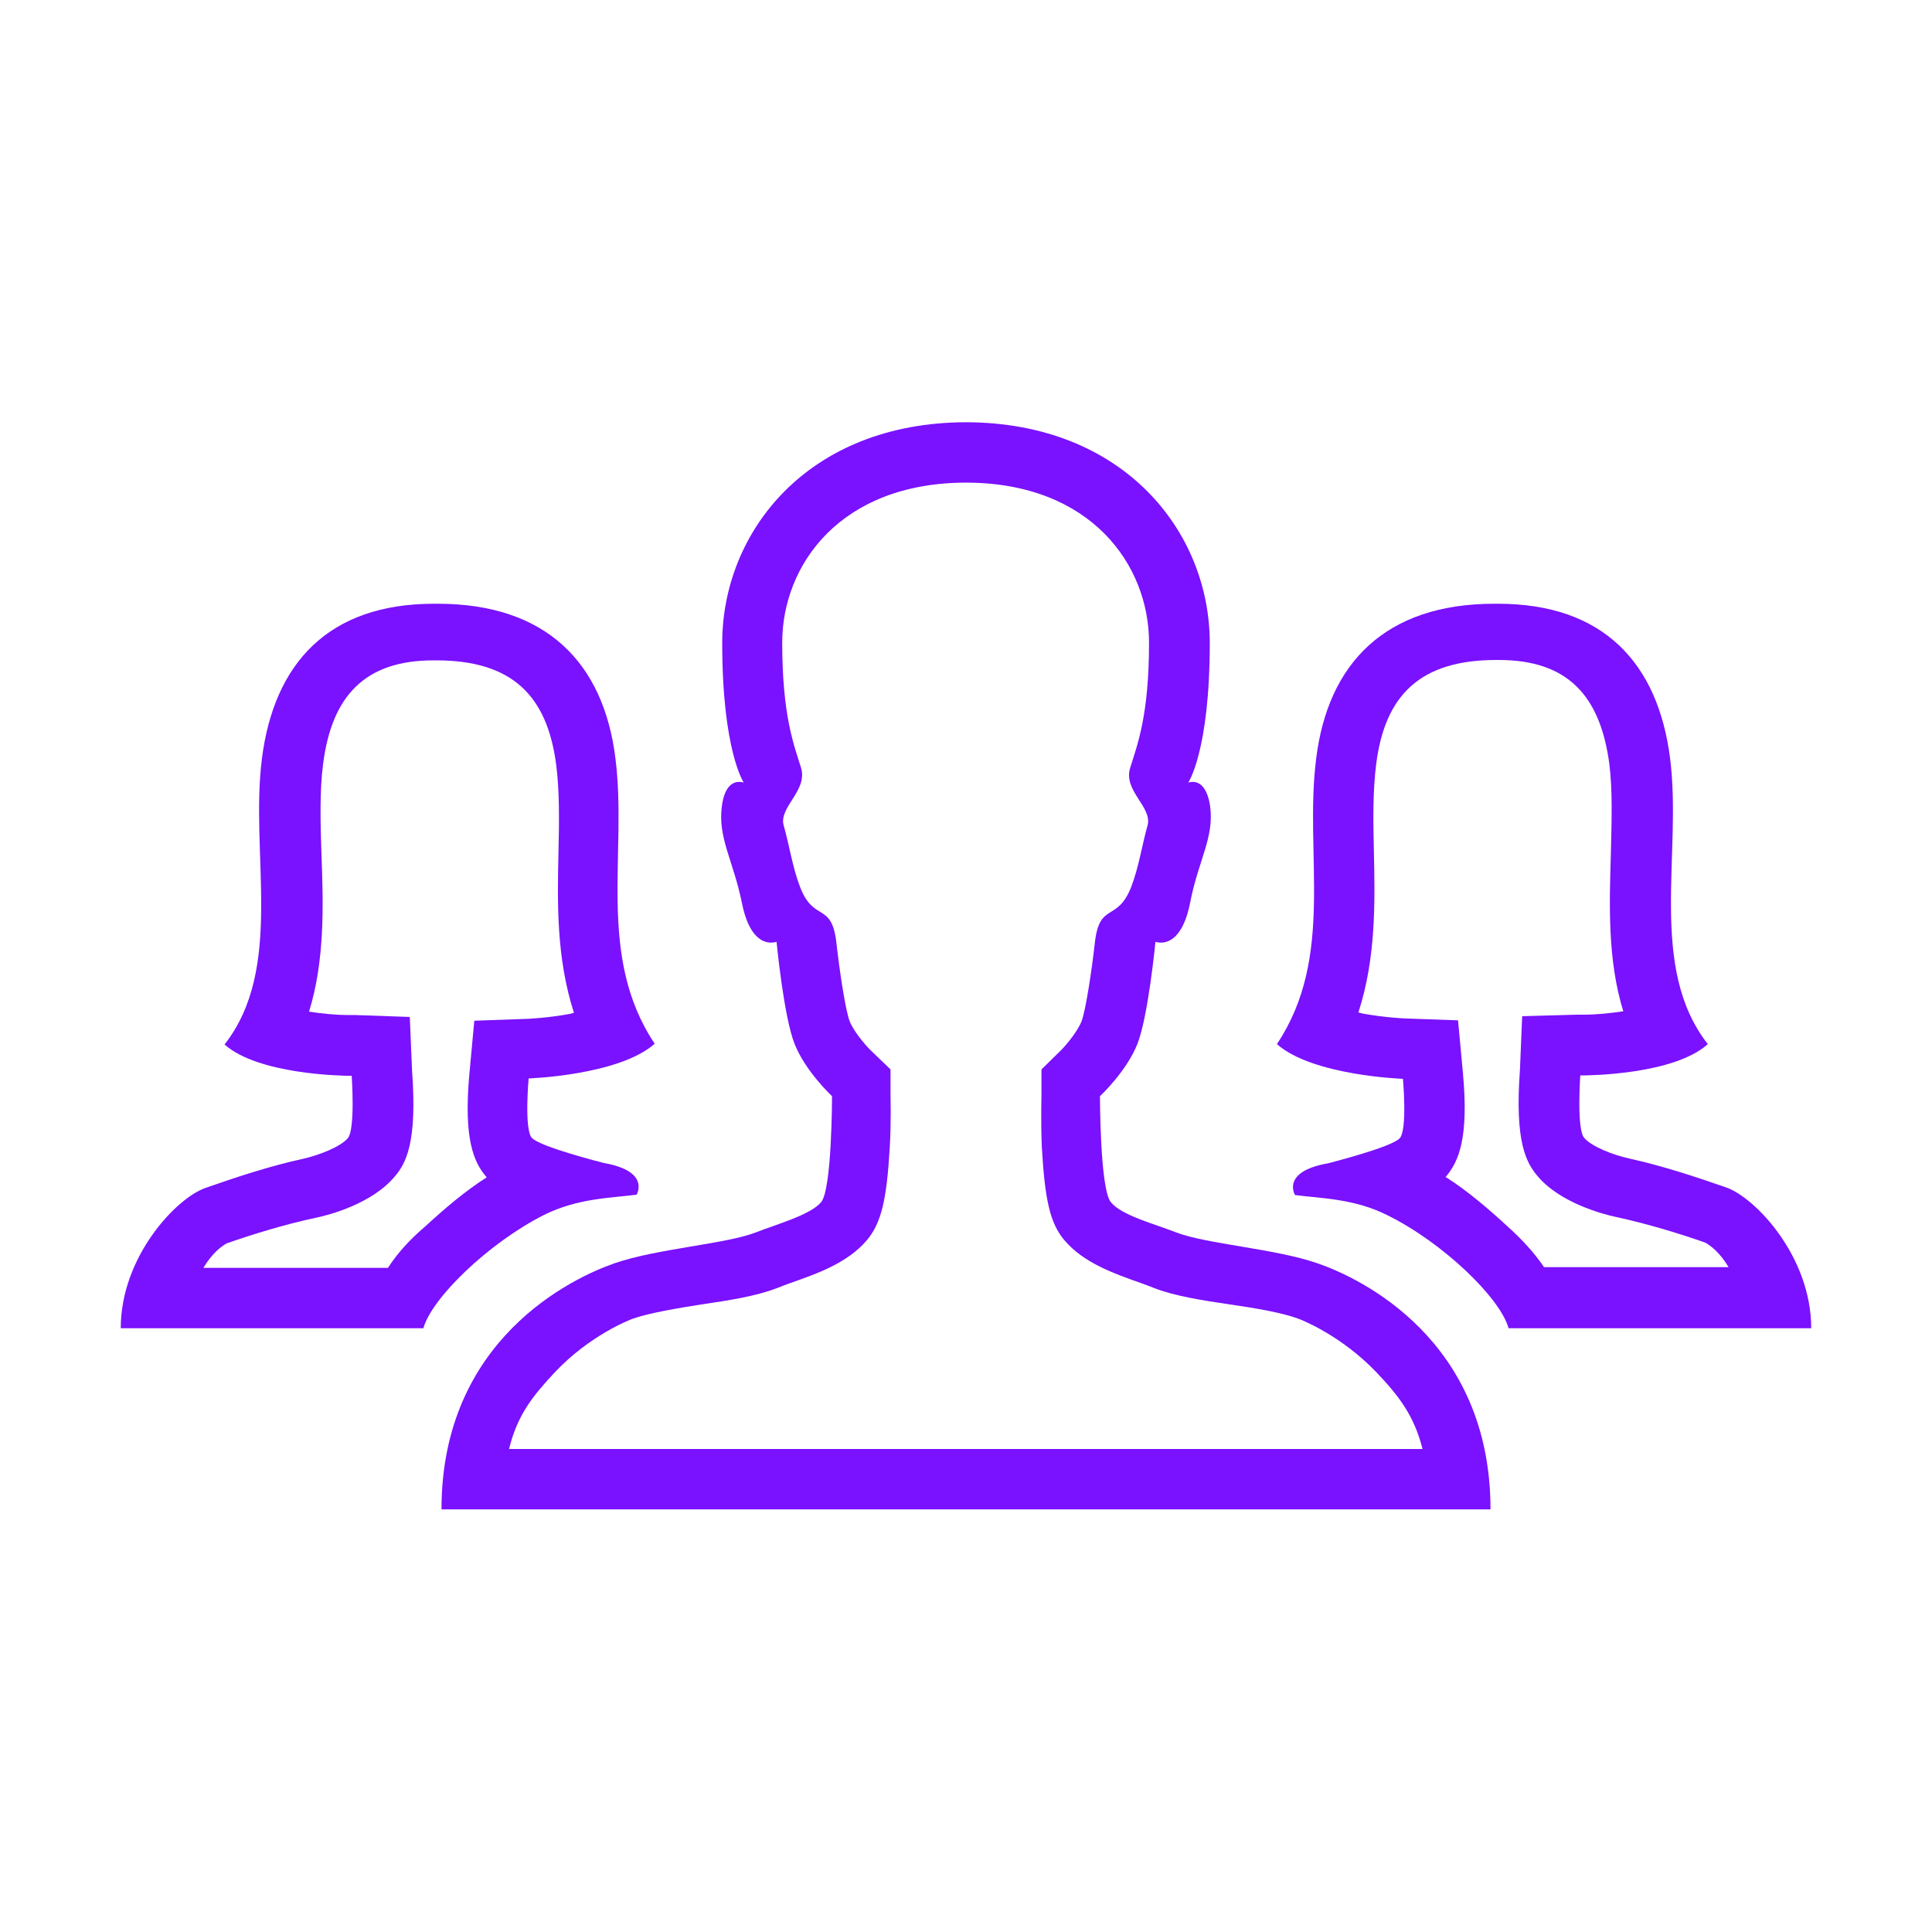 <?xml version="1.0" encoding="UTF-8"?>
<svg xmlns="http://www.w3.org/2000/svg" width="56" height="56" viewBox="0 0 56 56" fill="none">
  <g id="211792_people_icon 1">
    <g id="Group">
      <g id="Group_2">
        <path id="Vector" d="M38.194 36.619C36.969 36.192 34.967 36.061 34.092 35.722C33.48 35.481 32.506 35.23 32.2 34.847C31.883 34.475 31.883 31.774 31.883 31.774C31.883 31.774 32.648 31.063 32.966 30.264C33.283 29.466 33.491 27.3 33.491 27.3C33.491 27.3 33.556 27.322 33.655 27.322C33.884 27.322 34.3 27.169 34.497 26.163C34.737 24.927 35.197 24.281 35.077 23.374C34.989 22.761 34.727 22.663 34.573 22.663C34.497 22.663 34.442 22.685 34.442 22.685C34.442 22.685 35.066 21.766 35.066 18.638C35.066 15.422 32.583 12.25 28 12.239C23.406 12.25 20.934 15.422 20.934 18.638C20.934 21.755 21.558 22.685 21.558 22.685C21.558 22.685 21.503 22.663 21.427 22.663C21.262 22.663 21 22.761 20.923 23.374C20.803 24.281 21.252 24.938 21.503 26.163C21.7 27.169 22.116 27.322 22.345 27.322C22.444 27.322 22.509 27.3 22.509 27.3C22.509 27.3 22.717 29.477 23.034 30.264C23.352 31.063 24.117 31.774 24.117 31.774C24.117 31.774 24.117 34.475 23.8 34.847C23.483 35.219 22.52 35.481 21.908 35.722C21.033 36.061 19.031 36.192 17.806 36.619C16.581 37.045 12.797 38.828 12.797 43.75H43.203C43.203 38.828 39.43 37.045 38.194 36.619ZM16.089 39.769C17.095 38.708 18.233 38.26 18.364 38.216C18.845 38.052 19.633 37.92 20.322 37.811C21.142 37.691 21.908 37.571 22.509 37.341C22.619 37.297 22.761 37.242 22.914 37.188C23.691 36.914 24.566 36.608 25.123 35.952C25.55 35.449 25.703 34.76 25.791 33.25C25.834 32.485 25.812 31.785 25.812 31.752V30.997L25.277 30.483C25.156 30.374 24.762 29.936 24.631 29.608C24.5 29.28 24.325 28.055 24.248 27.366C24.117 26.108 23.592 26.764 23.188 25.703C22.969 25.135 22.87 24.456 22.717 23.931C22.564 23.395 23.417 22.925 23.22 22.258C23.012 21.591 22.673 20.738 22.673 18.627C22.673 16.385 24.347 14 27.989 13.989C31.631 13.989 33.305 16.385 33.305 18.627C33.305 20.738 32.966 21.591 32.758 22.258C32.55 22.925 33.414 23.395 33.261 23.931C33.108 24.467 33.009 25.135 32.791 25.703C32.375 26.764 31.861 26.108 31.73 27.366C31.653 28.055 31.478 29.269 31.347 29.608C31.216 29.936 30.833 30.374 30.712 30.483L30.188 30.997V31.752C30.188 31.785 30.166 32.485 30.198 33.25C30.286 34.76 30.428 35.449 30.855 35.952C31.413 36.608 32.288 36.914 33.064 37.188C33.217 37.242 33.359 37.297 33.469 37.341C34.07 37.571 34.847 37.691 35.656 37.811C36.345 37.91 37.133 38.041 37.614 38.216C37.745 38.26 38.883 38.719 39.889 39.769C40.534 40.447 40.983 41.016 41.234 42H14.755C14.995 41.016 15.444 40.458 16.089 39.769Z" fill="#7A11FF"></path>
      </g>
      <path id="Vector_2" d="M15.761 35.219C16.745 34.727 17.708 34.727 18.452 34.628C18.452 34.628 18.867 33.95 17.5 33.709C17.5 33.709 15.63 33.239 15.411 32.977C15.192 32.714 15.323 31.259 15.323 31.259C15.323 31.259 17.938 31.172 18.977 30.253C17.281 27.716 18.189 24.752 17.839 21.984C17.5 19.228 15.848 17.5 12.688 17.5C12.677 17.5 12.688 17.5 12.578 17.5C9.516 17.5 7.941 19.228 7.591 21.995C7.241 24.762 8.247 28.055 6.508 30.275C7.481 31.139 9.887 31.183 10.161 31.183C10.183 31.183 10.183 31.183 10.183 31.183L10.194 31.172C10.194 31.172 10.303 32.725 10.084 32.987C9.866 33.25 9.22 33.491 8.783 33.589C7.82 33.797 6.803 34.136 5.961 34.431C5.119 34.716 3.5 36.422 3.5 38.5H12.272C12.512 37.625 14.164 36.028 15.761 35.219ZM11.244 36.75H5.895C6.158 36.312 6.431 36.116 6.573 36.039C7.35 35.766 8.291 35.481 9.166 35.295C9.537 35.219 10.784 34.891 11.441 34.103C11.769 33.72 12.097 33.119 11.944 31.041L11.878 29.477L10.314 29.422H10.194H10.128C9.723 29.422 9.319 29.378 8.958 29.323C9.417 27.836 9.373 26.239 9.319 24.784C9.286 23.855 9.264 22.936 9.363 22.159C9.614 20.169 10.577 19.141 12.567 19.141H12.589H12.644C14.831 19.141 15.859 20.147 16.122 22.17C16.22 22.947 16.209 23.8 16.188 24.686C16.155 26.152 16.122 27.759 16.636 29.356C16.592 29.367 16.559 29.378 16.516 29.389C15.859 29.509 15.291 29.531 15.291 29.531L13.748 29.586L13.606 31.117C13.431 33.031 13.738 33.688 14.088 34.103C14.098 34.114 14.098 34.114 14.109 34.125C13.486 34.519 12.873 35.044 12.327 35.547C11.878 35.93 11.528 36.312 11.244 36.75Z" fill="#7A11FF"></path>
      <path id="Vector_3" d="M43.727 38.5H52.499C52.499 36.422 50.88 34.716 50.038 34.42C49.196 34.125 48.168 33.786 47.216 33.578C46.768 33.48 46.134 33.239 45.915 32.977C45.696 32.714 45.806 31.161 45.806 31.161L45.816 31.172C45.816 31.172 45.827 31.172 45.838 31.172C46.112 31.172 48.529 31.139 49.502 30.264C47.763 28.044 48.759 24.752 48.409 21.984C48.059 19.228 46.484 17.5 43.421 17.5C43.312 17.5 43.312 17.5 43.312 17.5C40.151 17.5 38.488 19.228 38.149 21.995C37.799 24.762 38.707 27.727 37.012 30.264C38.051 31.183 40.665 31.27 40.665 31.27C40.665 31.27 40.796 32.725 40.577 32.987C40.359 33.25 38.488 33.72 38.488 33.72C37.121 33.961 37.537 34.639 37.537 34.639C38.281 34.737 39.254 34.737 40.227 35.23C41.835 36.028 43.487 37.625 43.727 38.5ZM43.684 35.536C43.137 35.033 42.524 34.508 41.901 34.114C41.912 34.103 41.912 34.103 41.923 34.092C42.273 33.666 42.579 33.009 42.404 31.106L42.262 29.575L40.719 29.52C40.719 29.52 40.151 29.498 39.495 29.378C39.451 29.367 39.407 29.356 39.374 29.345C39.888 27.759 39.855 26.141 39.823 24.675C39.801 23.789 39.79 22.936 39.888 22.159C40.14 20.136 41.179 19.13 43.366 19.13H43.421H43.443C45.434 19.13 46.385 20.158 46.648 22.148C46.746 22.925 46.713 23.844 46.691 24.773C46.648 26.228 46.593 27.825 47.052 29.312C46.691 29.367 46.287 29.411 45.882 29.411H45.816H45.696L44.121 29.455L44.056 31.019C43.902 33.108 44.241 33.698 44.559 34.081C45.215 34.869 46.473 35.197 46.834 35.273C47.698 35.459 48.649 35.744 49.426 36.017C49.568 36.094 49.841 36.291 50.104 36.728H44.755C44.471 36.312 44.121 35.93 43.684 35.536Z" fill="#7A11FF"></path>
    </g>
  </g>
</svg>
